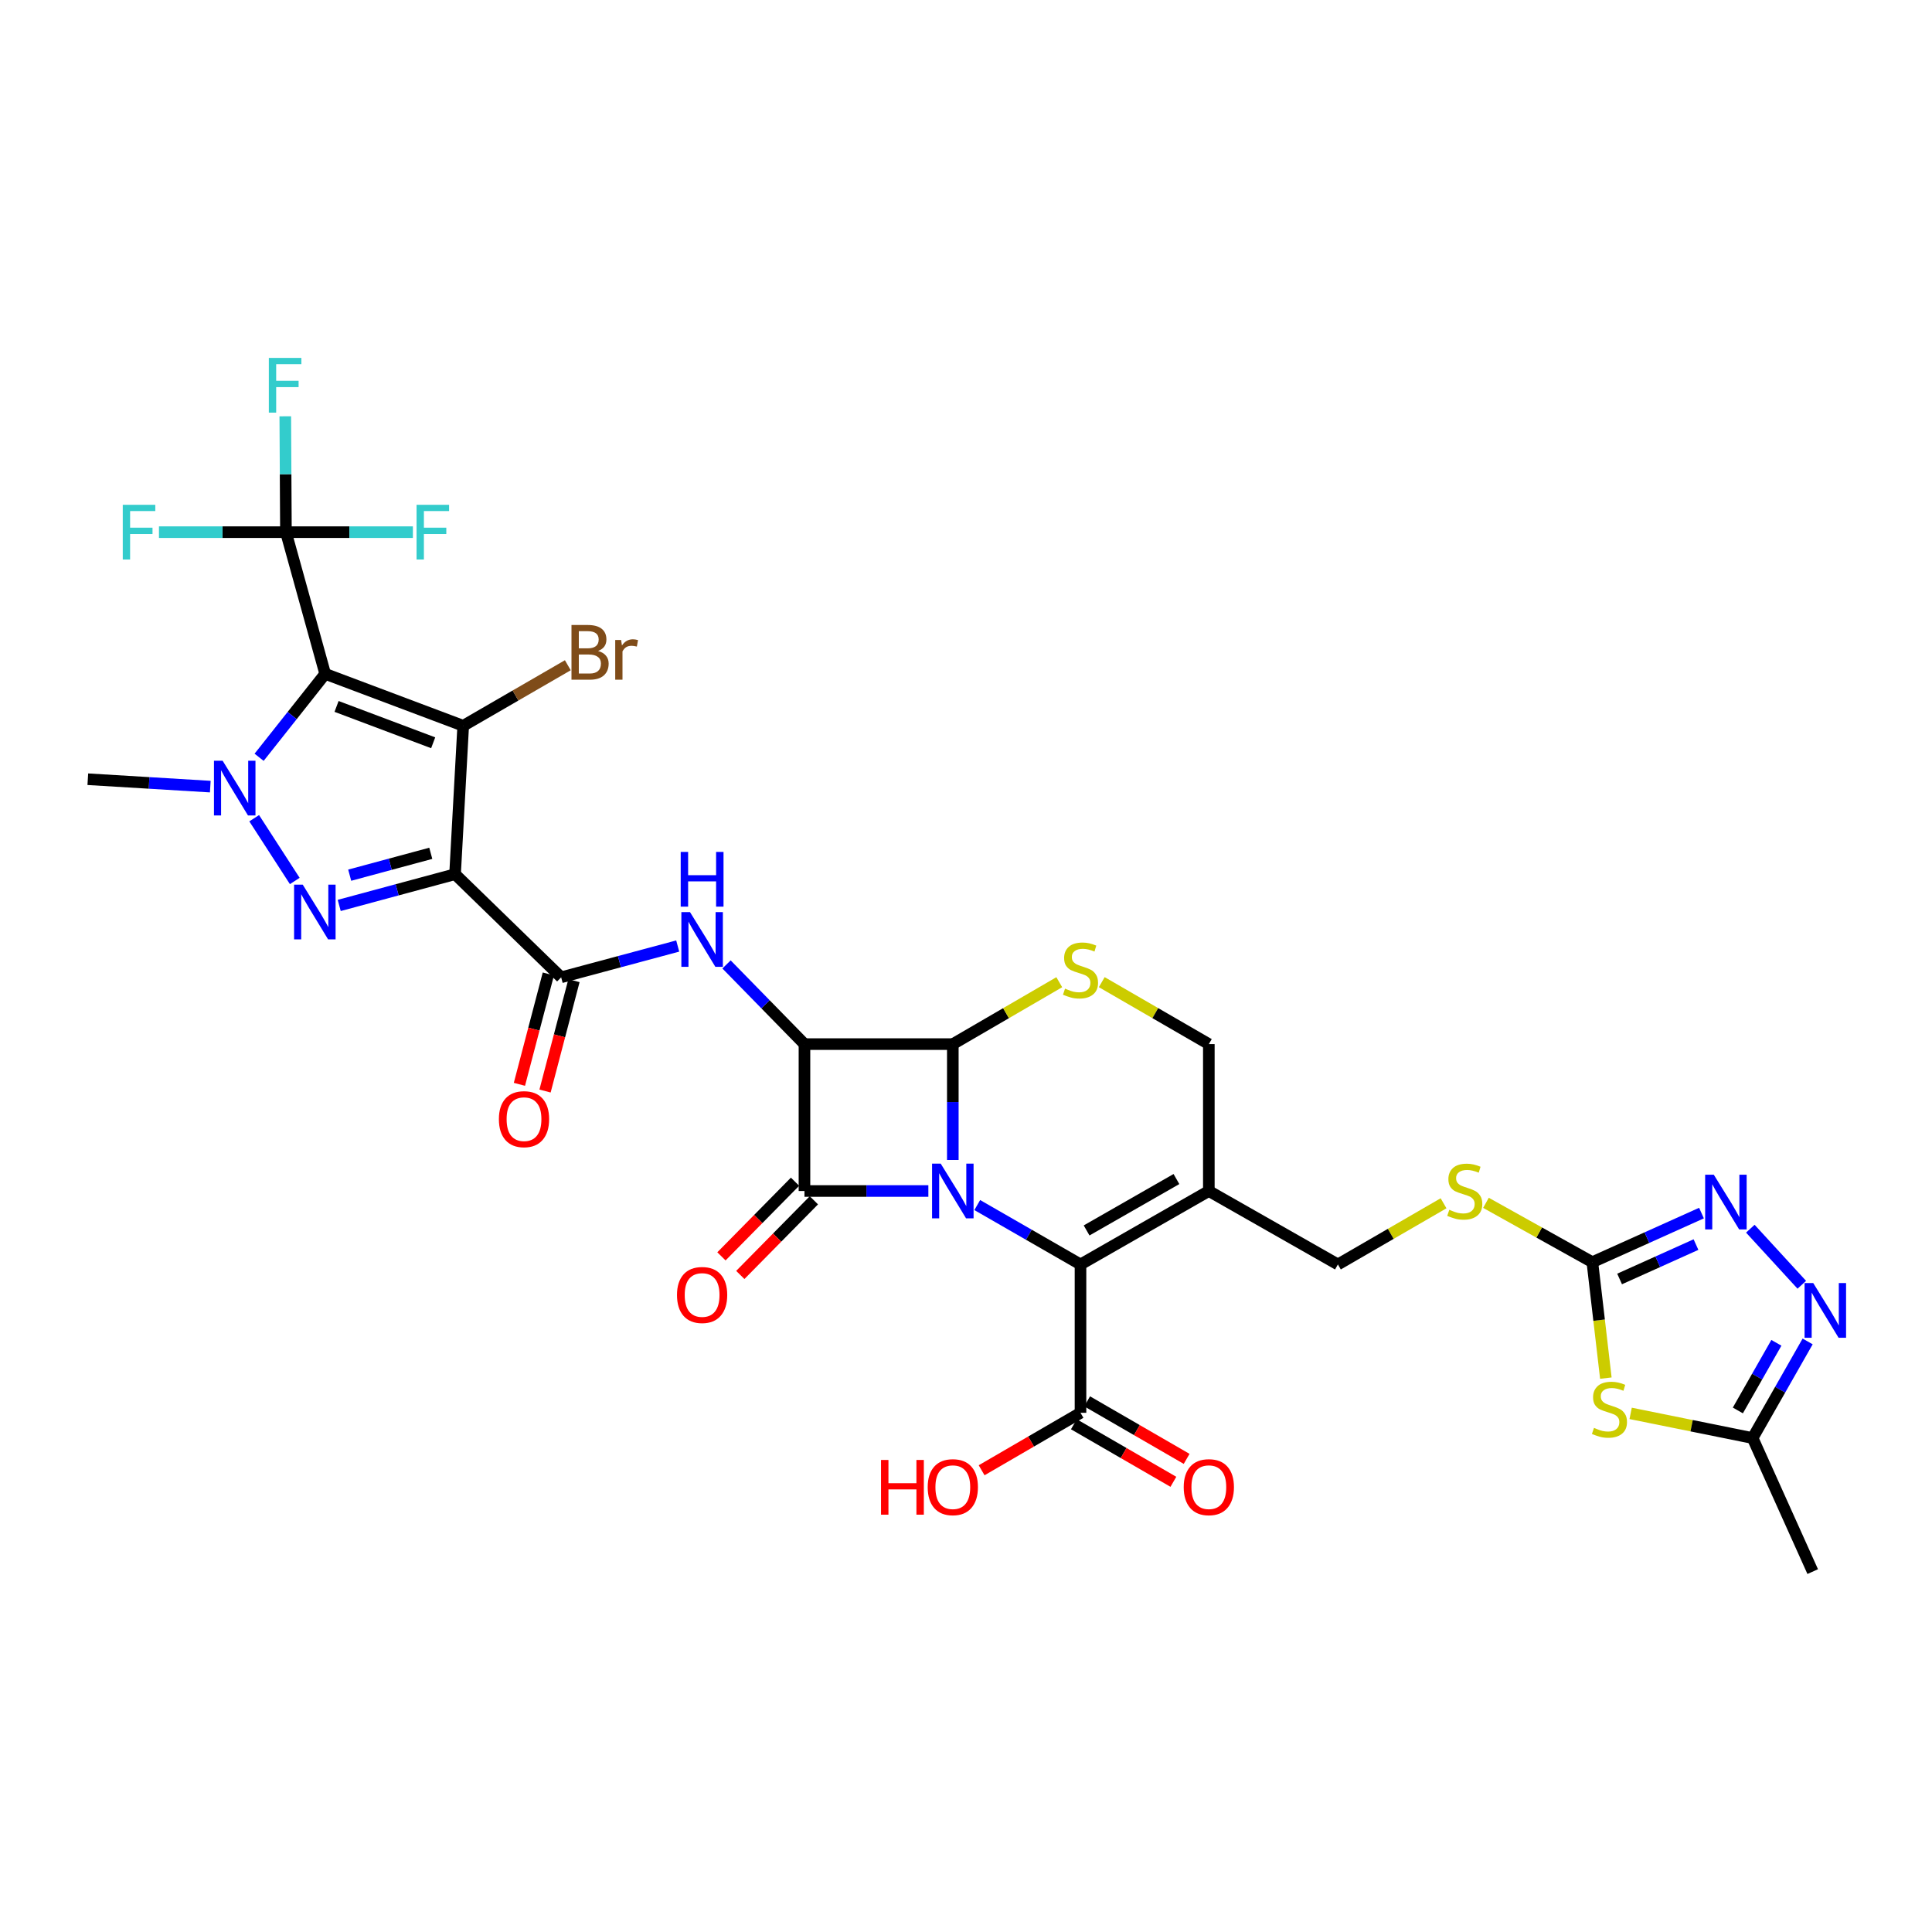 <?xml version='1.0' encoding='iso-8859-1'?>
<svg version='1.1' baseProfile='full'
              xmlns='http://www.w3.org/2000/svg'
                      xmlns:rdkit='http://www.rdkit.org/xml'
                      xmlns:xlink='http://www.w3.org/1999/xlink'
                  xml:space='preserve'
width='1000px' height='1000px' viewBox='0 0 1000 1000'>
<!-- END OF HEADER -->
<rect style='opacity:1.0;fill:#FFFFFF;stroke:none' width='1000' height='1000' x='0' y='0'> </rect>
<path class='bond-2' d='M 480.517,616.463 L 448.453,616.463' style='fill:none;fill-rule:evenodd;stroke:#0000FF;stroke-width:6px;stroke-linecap:butt;stroke-linejoin:miter;stroke-opacity:1' />
<path class='bond-2' d='M 448.453,616.463 L 416.389,616.463' style='fill:none;fill-rule:evenodd;stroke:#000000;stroke-width:6px;stroke-linecap:butt;stroke-linejoin:miter;stroke-opacity:1' />
<path class='bond-4' d='M 493.177,600.402 L 493.177,570.415' style='fill:none;fill-rule:evenodd;stroke:#0000FF;stroke-width:6px;stroke-linecap:butt;stroke-linejoin:miter;stroke-opacity:1' />
<path class='bond-4' d='M 493.177,570.415 L 493.177,540.428' style='fill:none;fill-rule:evenodd;stroke:#000000;stroke-width:6px;stroke-linecap:butt;stroke-linejoin:miter;stroke-opacity:1' />
<path class='bond-8' d='M 505.823,623.736 L 532.545,639.106' style='fill:none;fill-rule:evenodd;stroke:#0000FF;stroke-width:6px;stroke-linecap:butt;stroke-linejoin:miter;stroke-opacity:1' />
<path class='bond-8' d='M 532.545,639.106 L 559.266,654.476' style='fill:none;fill-rule:evenodd;stroke:#000000;stroke-width:6px;stroke-linecap:butt;stroke-linejoin:miter;stroke-opacity:1' />
<path class='bond-0' d='M 235.536,452.477 L 290.455,505.857' style='fill:none;fill-rule:evenodd;stroke:#000000;stroke-width:6px;stroke-linecap:butt;stroke-linejoin:miter;stroke-opacity:1' />
<path class='bond-5' d='M 235.536,452.477 L 239.755,375.666' style='fill:none;fill-rule:evenodd;stroke:#000000;stroke-width:6px;stroke-linecap:butt;stroke-linejoin:miter;stroke-opacity:1' />
<path class='bond-6' d='M 235.536,452.477 L 205.557,460.567' style='fill:none;fill-rule:evenodd;stroke:#000000;stroke-width:6px;stroke-linecap:butt;stroke-linejoin:miter;stroke-opacity:1' />
<path class='bond-6' d='M 205.557,460.567 L 175.579,468.657' style='fill:none;fill-rule:evenodd;stroke:#0000FF;stroke-width:6px;stroke-linecap:butt;stroke-linejoin:miter;stroke-opacity:1' />
<path class='bond-6' d='M 222.972,441.67 L 201.986,447.333' style='fill:none;fill-rule:evenodd;stroke:#000000;stroke-width:6px;stroke-linecap:butt;stroke-linejoin:miter;stroke-opacity:1' />
<path class='bond-6' d='M 201.986,447.333 L 181.001,452.996' style='fill:none;fill-rule:evenodd;stroke:#0000FF;stroke-width:6px;stroke-linecap:butt;stroke-linejoin:miter;stroke-opacity:1' />
<path class='bond-1' d='M 168.312,348.785 L 239.755,375.666' style='fill:none;fill-rule:evenodd;stroke:#000000;stroke-width:6px;stroke-linecap:butt;stroke-linejoin:miter;stroke-opacity:1' />
<path class='bond-1' d='M 174.202,365.646 L 224.212,384.463' style='fill:none;fill-rule:evenodd;stroke:#000000;stroke-width:6px;stroke-linecap:butt;stroke-linejoin:miter;stroke-opacity:1' />
<path class='bond-11' d='M 168.312,348.785 L 147.996,275.447' style='fill:none;fill-rule:evenodd;stroke:#000000;stroke-width:6px;stroke-linecap:butt;stroke-linejoin:miter;stroke-opacity:1' />
<path class='bond-36' d='M 168.312,348.785 L 151.213,370.378' style='fill:none;fill-rule:evenodd;stroke:#000000;stroke-width:6px;stroke-linecap:butt;stroke-linejoin:miter;stroke-opacity:1' />
<path class='bond-36' d='M 151.213,370.378 L 134.114,391.971' style='fill:none;fill-rule:evenodd;stroke:#0000FF;stroke-width:6px;stroke-linecap:butt;stroke-linejoin:miter;stroke-opacity:1' />
<path class='bond-21' d='M 411.508,611.651 L 392.463,630.97' style='fill:none;fill-rule:evenodd;stroke:#000000;stroke-width:6px;stroke-linecap:butt;stroke-linejoin:miter;stroke-opacity:1' />
<path class='bond-21' d='M 392.463,630.97 L 373.418,650.289' style='fill:none;fill-rule:evenodd;stroke:#FF0000;stroke-width:6px;stroke-linecap:butt;stroke-linejoin:miter;stroke-opacity:1' />
<path class='bond-21' d='M 421.269,621.274 L 402.224,640.593' style='fill:none;fill-rule:evenodd;stroke:#000000;stroke-width:6px;stroke-linecap:butt;stroke-linejoin:miter;stroke-opacity:1' />
<path class='bond-21' d='M 402.224,640.593 L 383.179,659.911' style='fill:none;fill-rule:evenodd;stroke:#FF0000;stroke-width:6px;stroke-linecap:butt;stroke-linejoin:miter;stroke-opacity:1' />
<path class='bond-33' d='M 416.389,616.463 L 416.389,540.428' style='fill:none;fill-rule:evenodd;stroke:#000000;stroke-width:6px;stroke-linecap:butt;stroke-linejoin:miter;stroke-opacity:1' />
<path class='bond-3' d='M 416.389,540.428 L 493.177,540.428' style='fill:none;fill-rule:evenodd;stroke:#000000;stroke-width:6px;stroke-linecap:butt;stroke-linejoin:miter;stroke-opacity:1' />
<path class='bond-10' d='M 416.389,540.428 L 396.218,519.808' style='fill:none;fill-rule:evenodd;stroke:#000000;stroke-width:6px;stroke-linecap:butt;stroke-linejoin:miter;stroke-opacity:1' />
<path class='bond-10' d='M 396.218,519.808 L 376.046,499.187' style='fill:none;fill-rule:evenodd;stroke:#0000FF;stroke-width:6px;stroke-linecap:butt;stroke-linejoin:miter;stroke-opacity:1' />
<path class='bond-13' d='M 493.177,540.428 L 520.726,524.408' style='fill:none;fill-rule:evenodd;stroke:#000000;stroke-width:6px;stroke-linecap:butt;stroke-linejoin:miter;stroke-opacity:1' />
<path class='bond-13' d='M 520.726,524.408 L 548.275,508.388' style='fill:none;fill-rule:evenodd;stroke:#CCCC00;stroke-width:6px;stroke-linecap:butt;stroke-linejoin:miter;stroke-opacity:1' />
<path class='bond-24' d='M 239.755,375.666 L 266.828,359.996' style='fill:none;fill-rule:evenodd;stroke:#000000;stroke-width:6px;stroke-linecap:butt;stroke-linejoin:miter;stroke-opacity:1' />
<path class='bond-24' d='M 266.828,359.996 L 293.901,344.326' style='fill:none;fill-rule:evenodd;stroke:#7F4C19;stroke-width:6px;stroke-linecap:butt;stroke-linejoin:miter;stroke-opacity:1' />
<path class='bond-7' d='M 152.57,455.993 L 131.568,423.506' style='fill:none;fill-rule:evenodd;stroke:#0000FF;stroke-width:6px;stroke-linecap:butt;stroke-linejoin:miter;stroke-opacity:1' />
<path class='bond-30' d='M 108.844,407.151 L 77.15,405.237' style='fill:none;fill-rule:evenodd;stroke:#0000FF;stroke-width:6px;stroke-linecap:butt;stroke-linejoin:miter;stroke-opacity:1' />
<path class='bond-30' d='M 77.15,405.237 L 45.455,403.323' style='fill:none;fill-rule:evenodd;stroke:#000000;stroke-width:6px;stroke-linecap:butt;stroke-linejoin:miter;stroke-opacity:1' />
<path class='bond-14' d='M 559.266,654.476 L 625.69,616.463' style='fill:none;fill-rule:evenodd;stroke:#000000;stroke-width:6px;stroke-linecap:butt;stroke-linejoin:miter;stroke-opacity:1' />
<path class='bond-14' d='M 562.422,636.877 L 608.919,610.268' style='fill:none;fill-rule:evenodd;stroke:#000000;stroke-width:6px;stroke-linecap:butt;stroke-linejoin:miter;stroke-opacity:1' />
<path class='bond-19' d='M 559.266,654.476 L 559.266,731.264' style='fill:none;fill-rule:evenodd;stroke:#000000;stroke-width:6px;stroke-linecap:butt;stroke-linejoin:miter;stroke-opacity:1' />
<path class='bond-9' d='M 290.455,505.857 L 320.619,497.759' style='fill:none;fill-rule:evenodd;stroke:#000000;stroke-width:6px;stroke-linecap:butt;stroke-linejoin:miter;stroke-opacity:1' />
<path class='bond-9' d='M 320.619,497.759 L 350.784,489.662' style='fill:none;fill-rule:evenodd;stroke:#0000FF;stroke-width:6px;stroke-linecap:butt;stroke-linejoin:miter;stroke-opacity:1' />
<path class='bond-25' d='M 283.825,504.119 L 276.337,532.68' style='fill:none;fill-rule:evenodd;stroke:#000000;stroke-width:6px;stroke-linecap:butt;stroke-linejoin:miter;stroke-opacity:1' />
<path class='bond-25' d='M 276.337,532.68 L 268.849,561.242' style='fill:none;fill-rule:evenodd;stroke:#FF0000;stroke-width:6px;stroke-linecap:butt;stroke-linejoin:miter;stroke-opacity:1' />
<path class='bond-25' d='M 297.084,507.595 L 289.596,536.157' style='fill:none;fill-rule:evenodd;stroke:#000000;stroke-width:6px;stroke-linecap:butt;stroke-linejoin:miter;stroke-opacity:1' />
<path class='bond-25' d='M 289.596,536.157 L 282.108,564.718' style='fill:none;fill-rule:evenodd;stroke:#FF0000;stroke-width:6px;stroke-linecap:butt;stroke-linejoin:miter;stroke-opacity:1' />
<path class='bond-27' d='M 147.996,275.447 L 115.139,275.447' style='fill:none;fill-rule:evenodd;stroke:#000000;stroke-width:6px;stroke-linecap:butt;stroke-linejoin:miter;stroke-opacity:1' />
<path class='bond-27' d='M 115.139,275.447 L 82.283,275.447' style='fill:none;fill-rule:evenodd;stroke:#33CCCC;stroke-width:6px;stroke-linecap:butt;stroke-linejoin:miter;stroke-opacity:1' />
<path class='bond-28' d='M 147.996,275.447 L 147.828,245.46' style='fill:none;fill-rule:evenodd;stroke:#000000;stroke-width:6px;stroke-linecap:butt;stroke-linejoin:miter;stroke-opacity:1' />
<path class='bond-28' d='M 147.828,245.46 L 147.66,215.474' style='fill:none;fill-rule:evenodd;stroke:#33CCCC;stroke-width:6px;stroke-linecap:butt;stroke-linejoin:miter;stroke-opacity:1' />
<path class='bond-29' d='M 147.996,275.447 L 180.853,275.447' style='fill:none;fill-rule:evenodd;stroke:#000000;stroke-width:6px;stroke-linecap:butt;stroke-linejoin:miter;stroke-opacity:1' />
<path class='bond-29' d='M 180.853,275.447 L 213.709,275.447' style='fill:none;fill-rule:evenodd;stroke:#33CCCC;stroke-width:6px;stroke-linecap:butt;stroke-linejoin:miter;stroke-opacity:1' />
<path class='bond-12' d='M 831.185,713.311 L 827.693,683.307' style='fill:none;fill-rule:evenodd;stroke:#CCCC00;stroke-width:6px;stroke-linecap:butt;stroke-linejoin:miter;stroke-opacity:1' />
<path class='bond-12' d='M 827.693,683.307 L 824.202,653.303' style='fill:none;fill-rule:evenodd;stroke:#000000;stroke-width:6px;stroke-linecap:butt;stroke-linejoin:miter;stroke-opacity:1' />
<path class='bond-18' d='M 844.02,731.564 L 875.585,737.947' style='fill:none;fill-rule:evenodd;stroke:#CCCC00;stroke-width:6px;stroke-linecap:butt;stroke-linejoin:miter;stroke-opacity:1' />
<path class='bond-18' d='M 875.585,737.947 L 907.15,744.331' style='fill:none;fill-rule:evenodd;stroke:#000000;stroke-width:6px;stroke-linecap:butt;stroke-linejoin:miter;stroke-opacity:1' />
<path class='bond-34' d='M 570.265,508.36 L 597.978,524.394' style='fill:none;fill-rule:evenodd;stroke:#CCCC00;stroke-width:6px;stroke-linecap:butt;stroke-linejoin:miter;stroke-opacity:1' />
<path class='bond-34' d='M 597.978,524.394 L 625.69,540.428' style='fill:none;fill-rule:evenodd;stroke:#000000;stroke-width:6px;stroke-linecap:butt;stroke-linejoin:miter;stroke-opacity:1' />
<path class='bond-20' d='M 625.69,616.463 L 625.69,540.428' style='fill:none;fill-rule:evenodd;stroke:#000000;stroke-width:6px;stroke-linecap:butt;stroke-linejoin:miter;stroke-opacity:1' />
<path class='bond-23' d='M 625.69,616.463 L 692.496,654.476' style='fill:none;fill-rule:evenodd;stroke:#000000;stroke-width:6px;stroke-linecap:butt;stroke-linejoin:miter;stroke-opacity:1' />
<path class='bond-15' d='M 824.202,653.303 L 796.665,637.943' style='fill:none;fill-rule:evenodd;stroke:#000000;stroke-width:6px;stroke-linecap:butt;stroke-linejoin:miter;stroke-opacity:1' />
<path class='bond-15' d='M 796.665,637.943 L 769.129,622.582' style='fill:none;fill-rule:evenodd;stroke:#CCCC00;stroke-width:6px;stroke-linecap:butt;stroke-linejoin:miter;stroke-opacity:1' />
<path class='bond-16' d='M 824.202,653.303 L 852.444,640.593' style='fill:none;fill-rule:evenodd;stroke:#000000;stroke-width:6px;stroke-linecap:butt;stroke-linejoin:miter;stroke-opacity:1' />
<path class='bond-16' d='M 852.444,640.593 L 880.687,627.883' style='fill:none;fill-rule:evenodd;stroke:#0000FF;stroke-width:6px;stroke-linecap:butt;stroke-linejoin:miter;stroke-opacity:1' />
<path class='bond-16' d='M 838.3,661.989 L 858.07,653.092' style='fill:none;fill-rule:evenodd;stroke:#000000;stroke-width:6px;stroke-linecap:butt;stroke-linejoin:miter;stroke-opacity:1' />
<path class='bond-16' d='M 858.07,653.092 L 877.839,644.195' style='fill:none;fill-rule:evenodd;stroke:#0000FF;stroke-width:6px;stroke-linecap:butt;stroke-linejoin:miter;stroke-opacity:1' />
<path class='bond-17' d='M 905.964,635.971 L 932.608,664.999' style='fill:none;fill-rule:evenodd;stroke:#0000FF;stroke-width:6px;stroke-linecap:butt;stroke-linejoin:miter;stroke-opacity:1' />
<path class='bond-35' d='M 935.634,694.325 L 921.392,719.328' style='fill:none;fill-rule:evenodd;stroke:#0000FF;stroke-width:6px;stroke-linecap:butt;stroke-linejoin:miter;stroke-opacity:1' />
<path class='bond-35' d='M 921.392,719.328 L 907.15,744.331' style='fill:none;fill-rule:evenodd;stroke:#000000;stroke-width:6px;stroke-linecap:butt;stroke-linejoin:miter;stroke-opacity:1' />
<path class='bond-35' d='M 919.452,695.042 L 909.482,712.544' style='fill:none;fill-rule:evenodd;stroke:#0000FF;stroke-width:6px;stroke-linecap:butt;stroke-linejoin:miter;stroke-opacity:1' />
<path class='bond-35' d='M 909.482,712.544 L 899.513,730.046' style='fill:none;fill-rule:evenodd;stroke:#000000;stroke-width:6px;stroke-linecap:butt;stroke-linejoin:miter;stroke-opacity:1' />
<path class='bond-32' d='M 907.15,744.331 L 938.257,813.459' style='fill:none;fill-rule:evenodd;stroke:#000000;stroke-width:6px;stroke-linecap:butt;stroke-linejoin:miter;stroke-opacity:1' />
<path class='bond-26' d='M 555.836,737.197 L 581.589,752.088' style='fill:none;fill-rule:evenodd;stroke:#000000;stroke-width:6px;stroke-linecap:butt;stroke-linejoin:miter;stroke-opacity:1' />
<path class='bond-26' d='M 581.589,752.088 L 607.342,766.98' style='fill:none;fill-rule:evenodd;stroke:#FF0000;stroke-width:6px;stroke-linecap:butt;stroke-linejoin:miter;stroke-opacity:1' />
<path class='bond-26' d='M 562.697,725.331 L 588.45,740.222' style='fill:none;fill-rule:evenodd;stroke:#000000;stroke-width:6px;stroke-linecap:butt;stroke-linejoin:miter;stroke-opacity:1' />
<path class='bond-26' d='M 588.45,740.222 L 614.203,755.114' style='fill:none;fill-rule:evenodd;stroke:#FF0000;stroke-width:6px;stroke-linecap:butt;stroke-linejoin:miter;stroke-opacity:1' />
<path class='bond-31' d='M 559.266,731.264 L 533.677,746.136' style='fill:none;fill-rule:evenodd;stroke:#000000;stroke-width:6px;stroke-linecap:butt;stroke-linejoin:miter;stroke-opacity:1' />
<path class='bond-31' d='M 533.677,746.136 L 508.088,761.007' style='fill:none;fill-rule:evenodd;stroke:#FF0000;stroke-width:6px;stroke-linecap:butt;stroke-linejoin:miter;stroke-opacity:1' />
<path class='bond-22' d='M 747.182,622.817 L 719.839,638.647' style='fill:none;fill-rule:evenodd;stroke:#CCCC00;stroke-width:6px;stroke-linecap:butt;stroke-linejoin:miter;stroke-opacity:1' />
<path class='bond-22' d='M 719.839,638.647 L 692.496,654.476' style='fill:none;fill-rule:evenodd;stroke:#000000;stroke-width:6px;stroke-linecap:butt;stroke-linejoin:miter;stroke-opacity:1' />
<path  class='atom-0' d='M 486.917 602.303
L 496.197 617.303
Q 497.117 618.783, 498.597 621.463
Q 500.077 624.143, 500.157 624.303
L 500.157 602.303
L 503.917 602.303
L 503.917 630.623
L 500.037 630.623
L 490.077 614.223
Q 488.917 612.303, 487.677 610.103
Q 486.477 607.903, 486.117 607.223
L 486.117 630.623
L 482.437 630.623
L 482.437 602.303
L 486.917 602.303
' fill='#0000FF'/>
<path  class='atom-7' d='M 156.699 457.902
L 165.979 472.902
Q 166.899 474.382, 168.379 477.062
Q 169.859 479.742, 169.939 479.902
L 169.939 457.902
L 173.699 457.902
L 173.699 486.222
L 169.819 486.222
L 159.859 469.822
Q 158.699 467.902, 157.459 465.702
Q 156.259 463.502, 155.899 462.822
L 155.899 486.222
L 152.219 486.222
L 152.219 457.902
L 156.699 457.902
' fill='#0000FF'/>
<path  class='atom-8' d='M 115.229 393.755
L 124.509 408.755
Q 125.429 410.235, 126.909 412.915
Q 128.389 415.595, 128.469 415.755
L 128.469 393.755
L 132.229 393.755
L 132.229 422.075
L 128.349 422.075
L 118.389 405.675
Q 117.229 403.755, 115.989 401.555
Q 114.789 399.355, 114.429 398.675
L 114.429 422.075
L 110.749 422.075
L 110.749 393.755
L 115.229 393.755
' fill='#0000FF'/>
<path  class='atom-11' d='M 357.152 472.112
L 366.432 487.112
Q 367.352 488.592, 368.832 491.272
Q 370.312 493.952, 370.392 494.112
L 370.392 472.112
L 374.152 472.112
L 374.152 500.432
L 370.272 500.432
L 360.312 484.032
Q 359.152 482.112, 357.912 479.912
Q 356.712 477.712, 356.352 477.032
L 356.352 500.432
L 352.672 500.432
L 352.672 472.112
L 357.152 472.112
' fill='#0000FF'/>
<path  class='atom-11' d='M 352.332 440.96
L 356.172 440.96
L 356.172 453
L 370.652 453
L 370.652 440.96
L 374.492 440.96
L 374.492 469.28
L 370.652 469.28
L 370.652 456.2
L 356.172 456.2
L 356.172 469.28
L 352.332 469.28
L 352.332 440.96
' fill='#0000FF'/>
<path  class='atom-13' d='M 825.05 739.065
Q 825.37 739.185, 826.69 739.745
Q 828.01 740.305, 829.45 740.665
Q 830.93 740.985, 832.37 740.985
Q 835.05 740.985, 836.61 739.705
Q 838.17 738.385, 838.17 736.105
Q 838.17 734.545, 837.37 733.585
Q 836.61 732.625, 835.41 732.105
Q 834.21 731.585, 832.21 730.985
Q 829.69 730.225, 828.17 729.505
Q 826.69 728.785, 825.61 727.265
Q 824.57 725.745, 824.57 723.185
Q 824.57 719.625, 826.97 717.425
Q 829.41 715.225, 834.21 715.225
Q 837.49 715.225, 841.21 716.785
L 840.29 719.865
Q 836.89 718.465, 834.33 718.465
Q 831.57 718.465, 830.05 719.625
Q 828.53 720.745, 828.57 722.705
Q 828.57 724.225, 829.33 725.145
Q 830.13 726.065, 831.25 726.585
Q 832.41 727.105, 834.33 727.705
Q 836.89 728.505, 838.41 729.305
Q 839.93 730.105, 841.01 731.745
Q 842.13 733.345, 842.13 736.105
Q 842.13 740.025, 839.49 742.145
Q 836.89 744.225, 832.53 744.225
Q 830.01 744.225, 828.09 743.665
Q 826.21 743.145, 823.97 742.225
L 825.05 739.065
' fill='#CCCC00'/>
<path  class='atom-14' d='M 551.266 511.716
Q 551.586 511.836, 552.906 512.396
Q 554.226 512.956, 555.666 513.316
Q 557.146 513.636, 558.586 513.636
Q 561.266 513.636, 562.826 512.356
Q 564.386 511.036, 564.386 508.756
Q 564.386 507.196, 563.586 506.236
Q 562.826 505.276, 561.626 504.756
Q 560.426 504.236, 558.426 503.636
Q 555.906 502.876, 554.386 502.156
Q 552.906 501.436, 551.826 499.916
Q 550.786 498.396, 550.786 495.836
Q 550.786 492.276, 553.186 490.076
Q 555.626 487.876, 560.426 487.876
Q 563.706 487.876, 567.426 489.436
L 566.506 492.516
Q 563.106 491.116, 560.546 491.116
Q 557.786 491.116, 556.266 492.276
Q 554.746 493.396, 554.786 495.356
Q 554.786 496.876, 555.546 497.796
Q 556.346 498.716, 557.466 499.236
Q 558.626 499.756, 560.546 500.356
Q 563.106 501.156, 564.626 501.956
Q 566.146 502.756, 567.226 504.396
Q 568.346 505.996, 568.346 508.756
Q 568.346 512.676, 565.706 514.796
Q 563.106 516.876, 558.746 516.876
Q 556.226 516.876, 554.306 516.316
Q 552.426 515.796, 550.186 514.876
L 551.266 511.716
' fill='#CCCC00'/>
<path  class='atom-17' d='M 887.062 608.036
L 896.342 623.036
Q 897.262 624.516, 898.742 627.196
Q 900.222 629.876, 900.302 630.036
L 900.302 608.036
L 904.062 608.036
L 904.062 636.356
L 900.182 636.356
L 890.222 619.956
Q 889.062 618.036, 887.822 615.836
Q 886.622 613.636, 886.262 612.956
L 886.262 636.356
L 882.582 636.356
L 882.582 608.036
L 887.062 608.036
' fill='#0000FF'/>
<path  class='atom-18' d='M 938.523 664.105
L 947.803 679.105
Q 948.723 680.585, 950.203 683.265
Q 951.683 685.945, 951.763 686.105
L 951.763 664.105
L 955.523 664.105
L 955.523 692.425
L 951.643 692.425
L 941.683 676.025
Q 940.523 674.105, 939.283 671.905
Q 938.083 669.705, 937.723 669.025
L 937.723 692.425
L 934.043 692.425
L 934.043 664.105
L 938.523 664.105
' fill='#0000FF'/>
<path  class='atom-22' d='M 350.412 670.28
Q 350.412 663.48, 353.772 659.68
Q 357.132 655.88, 363.412 655.88
Q 369.692 655.88, 373.052 659.68
Q 376.412 663.48, 376.412 670.28
Q 376.412 677.16, 373.012 681.08
Q 369.612 684.96, 363.412 684.96
Q 357.172 684.96, 353.772 681.08
Q 350.412 677.2, 350.412 670.28
M 363.412 681.76
Q 367.732 681.76, 370.052 678.88
Q 372.412 675.96, 372.412 670.28
Q 372.412 664.72, 370.052 661.92
Q 367.732 659.08, 363.412 659.08
Q 359.092 659.08, 356.732 661.88
Q 354.412 664.68, 354.412 670.28
Q 354.412 676, 356.732 678.88
Q 359.092 681.76, 363.412 681.76
' fill='#FF0000'/>
<path  class='atom-23' d='M 750.158 626.183
Q 750.478 626.303, 751.798 626.863
Q 753.118 627.423, 754.558 627.783
Q 756.038 628.103, 757.478 628.103
Q 760.158 628.103, 761.718 626.823
Q 763.278 625.503, 763.278 623.223
Q 763.278 621.663, 762.478 620.703
Q 761.718 619.743, 760.518 619.223
Q 759.318 618.703, 757.318 618.103
Q 754.798 617.343, 753.278 616.623
Q 751.798 615.903, 750.718 614.383
Q 749.678 612.863, 749.678 610.303
Q 749.678 606.743, 752.078 604.543
Q 754.518 602.343, 759.318 602.343
Q 762.598 602.343, 766.318 603.903
L 765.398 606.983
Q 761.998 605.583, 759.438 605.583
Q 756.678 605.583, 755.158 606.743
Q 753.638 607.863, 753.678 609.823
Q 753.678 611.343, 754.438 612.263
Q 755.238 613.183, 756.358 613.703
Q 757.518 614.223, 759.438 614.823
Q 761.998 615.623, 763.518 616.423
Q 765.038 617.223, 766.118 618.863
Q 767.238 620.463, 767.238 623.223
Q 767.238 627.143, 764.598 629.263
Q 761.998 631.343, 757.638 631.343
Q 755.118 631.343, 753.198 630.783
Q 751.318 630.263, 749.078 629.343
L 750.158 626.183
' fill='#CCCC00'/>
<path  class='atom-25' d='M 309.558 336.94
Q 312.278 337.7, 313.638 339.38
Q 315.038 341.02, 315.038 343.46
Q 315.038 347.38, 312.518 349.62
Q 310.038 351.82, 305.318 351.82
L 295.798 351.82
L 295.798 323.5
L 304.158 323.5
Q 308.998 323.5, 311.438 325.46
Q 313.878 327.42, 313.878 331.02
Q 313.878 335.3, 309.558 336.94
M 299.598 326.7
L 299.598 335.58
L 304.158 335.58
Q 306.958 335.58, 308.398 334.46
Q 309.878 333.3, 309.878 331.02
Q 309.878 326.7, 304.158 326.7
L 299.598 326.7
M 305.318 348.62
Q 308.078 348.62, 309.558 347.3
Q 311.038 345.98, 311.038 343.46
Q 311.038 341.14, 309.398 339.98
Q 307.798 338.78, 304.718 338.78
L 299.598 338.78
L 299.598 348.62
L 305.318 348.62
' fill='#7F4C19'/>
<path  class='atom-25' d='M 321.478 331.26
L 321.918 334.1
Q 324.078 330.9, 327.598 330.9
Q 328.718 330.9, 330.238 331.3
L 329.638 334.66
Q 327.918 334.26, 326.958 334.26
Q 325.278 334.26, 324.158 334.94
Q 323.078 335.58, 322.198 337.14
L 322.198 351.82
L 318.438 351.82
L 318.438 331.26
L 321.478 331.26
' fill='#7F4C19'/>
<path  class='atom-26' d='M 258.227 579.275
Q 258.227 572.475, 261.587 568.675
Q 264.947 564.875, 271.227 564.875
Q 277.507 564.875, 280.867 568.675
Q 284.227 572.475, 284.227 579.275
Q 284.227 586.155, 280.827 590.075
Q 277.427 593.955, 271.227 593.955
Q 264.987 593.955, 261.587 590.075
Q 258.227 586.195, 258.227 579.275
M 271.227 590.755
Q 275.547 590.755, 277.867 587.875
Q 280.227 584.955, 280.227 579.275
Q 280.227 573.715, 277.867 570.915
Q 275.547 568.075, 271.227 568.075
Q 266.907 568.075, 264.547 570.875
Q 262.227 573.675, 262.227 579.275
Q 262.227 584.995, 264.547 587.875
Q 266.907 590.755, 271.227 590.755
' fill='#FF0000'/>
<path  class='atom-27' d='M 612.69 769.753
Q 612.69 762.953, 616.05 759.153
Q 619.41 755.353, 625.69 755.353
Q 631.97 755.353, 635.33 759.153
Q 638.69 762.953, 638.69 769.753
Q 638.69 776.633, 635.29 780.553
Q 631.89 784.433, 625.69 784.433
Q 619.45 784.433, 616.05 780.553
Q 612.69 776.673, 612.69 769.753
M 625.69 781.233
Q 630.01 781.233, 632.33 778.353
Q 634.69 775.433, 634.69 769.753
Q 634.69 764.193, 632.33 761.393
Q 630.01 758.553, 625.69 758.553
Q 621.37 758.553, 619.01 761.353
Q 616.69 764.153, 616.69 769.753
Q 616.69 775.473, 619.01 778.353
Q 621.37 781.233, 625.69 781.233
' fill='#FF0000'/>
<path  class='atom-28' d='M 63.542 261.287
L 80.382 261.287
L 80.382 264.527
L 67.342 264.527
L 67.342 273.127
L 78.942 273.127
L 78.942 276.407
L 67.342 276.407
L 67.342 289.607
L 63.542 289.607
L 63.542 261.287
' fill='#33CCCC'/>
<path  class='atom-29' d='M 139.15 185.253
L 155.99 185.253
L 155.99 188.493
L 142.95 188.493
L 142.95 197.093
L 154.55 197.093
L 154.55 200.373
L 142.95 200.373
L 142.95 213.573
L 139.15 213.573
L 139.15 185.253
' fill='#33CCCC'/>
<path  class='atom-30' d='M 215.61 261.287
L 232.45 261.287
L 232.45 264.527
L 219.41 264.527
L 219.41 273.127
L 231.01 273.127
L 231.01 276.407
L 219.41 276.407
L 219.41 289.607
L 215.61 289.607
L 215.61 261.287
' fill='#33CCCC'/>
<path  class='atom-32' d='M 456.017 755.673
L 459.857 755.673
L 459.857 767.713
L 474.337 767.713
L 474.337 755.673
L 478.177 755.673
L 478.177 783.993
L 474.337 783.993
L 474.337 770.913
L 459.857 770.913
L 459.857 783.993
L 456.017 783.993
L 456.017 755.673
' fill='#FF0000'/>
<path  class='atom-32' d='M 480.177 769.753
Q 480.177 762.953, 483.537 759.153
Q 486.897 755.353, 493.177 755.353
Q 499.457 755.353, 502.817 759.153
Q 506.177 762.953, 506.177 769.753
Q 506.177 776.633, 502.777 780.553
Q 499.377 784.433, 493.177 784.433
Q 486.937 784.433, 483.537 780.553
Q 480.177 776.673, 480.177 769.753
M 493.177 781.233
Q 497.497 781.233, 499.817 778.353
Q 502.177 775.433, 502.177 769.753
Q 502.177 764.193, 499.817 761.393
Q 497.497 758.553, 493.177 758.553
Q 488.857 758.553, 486.497 761.353
Q 484.177 764.153, 484.177 769.753
Q 484.177 775.473, 486.497 778.353
Q 488.857 781.233, 493.177 781.233
' fill='#FF0000'/>
</svg>
